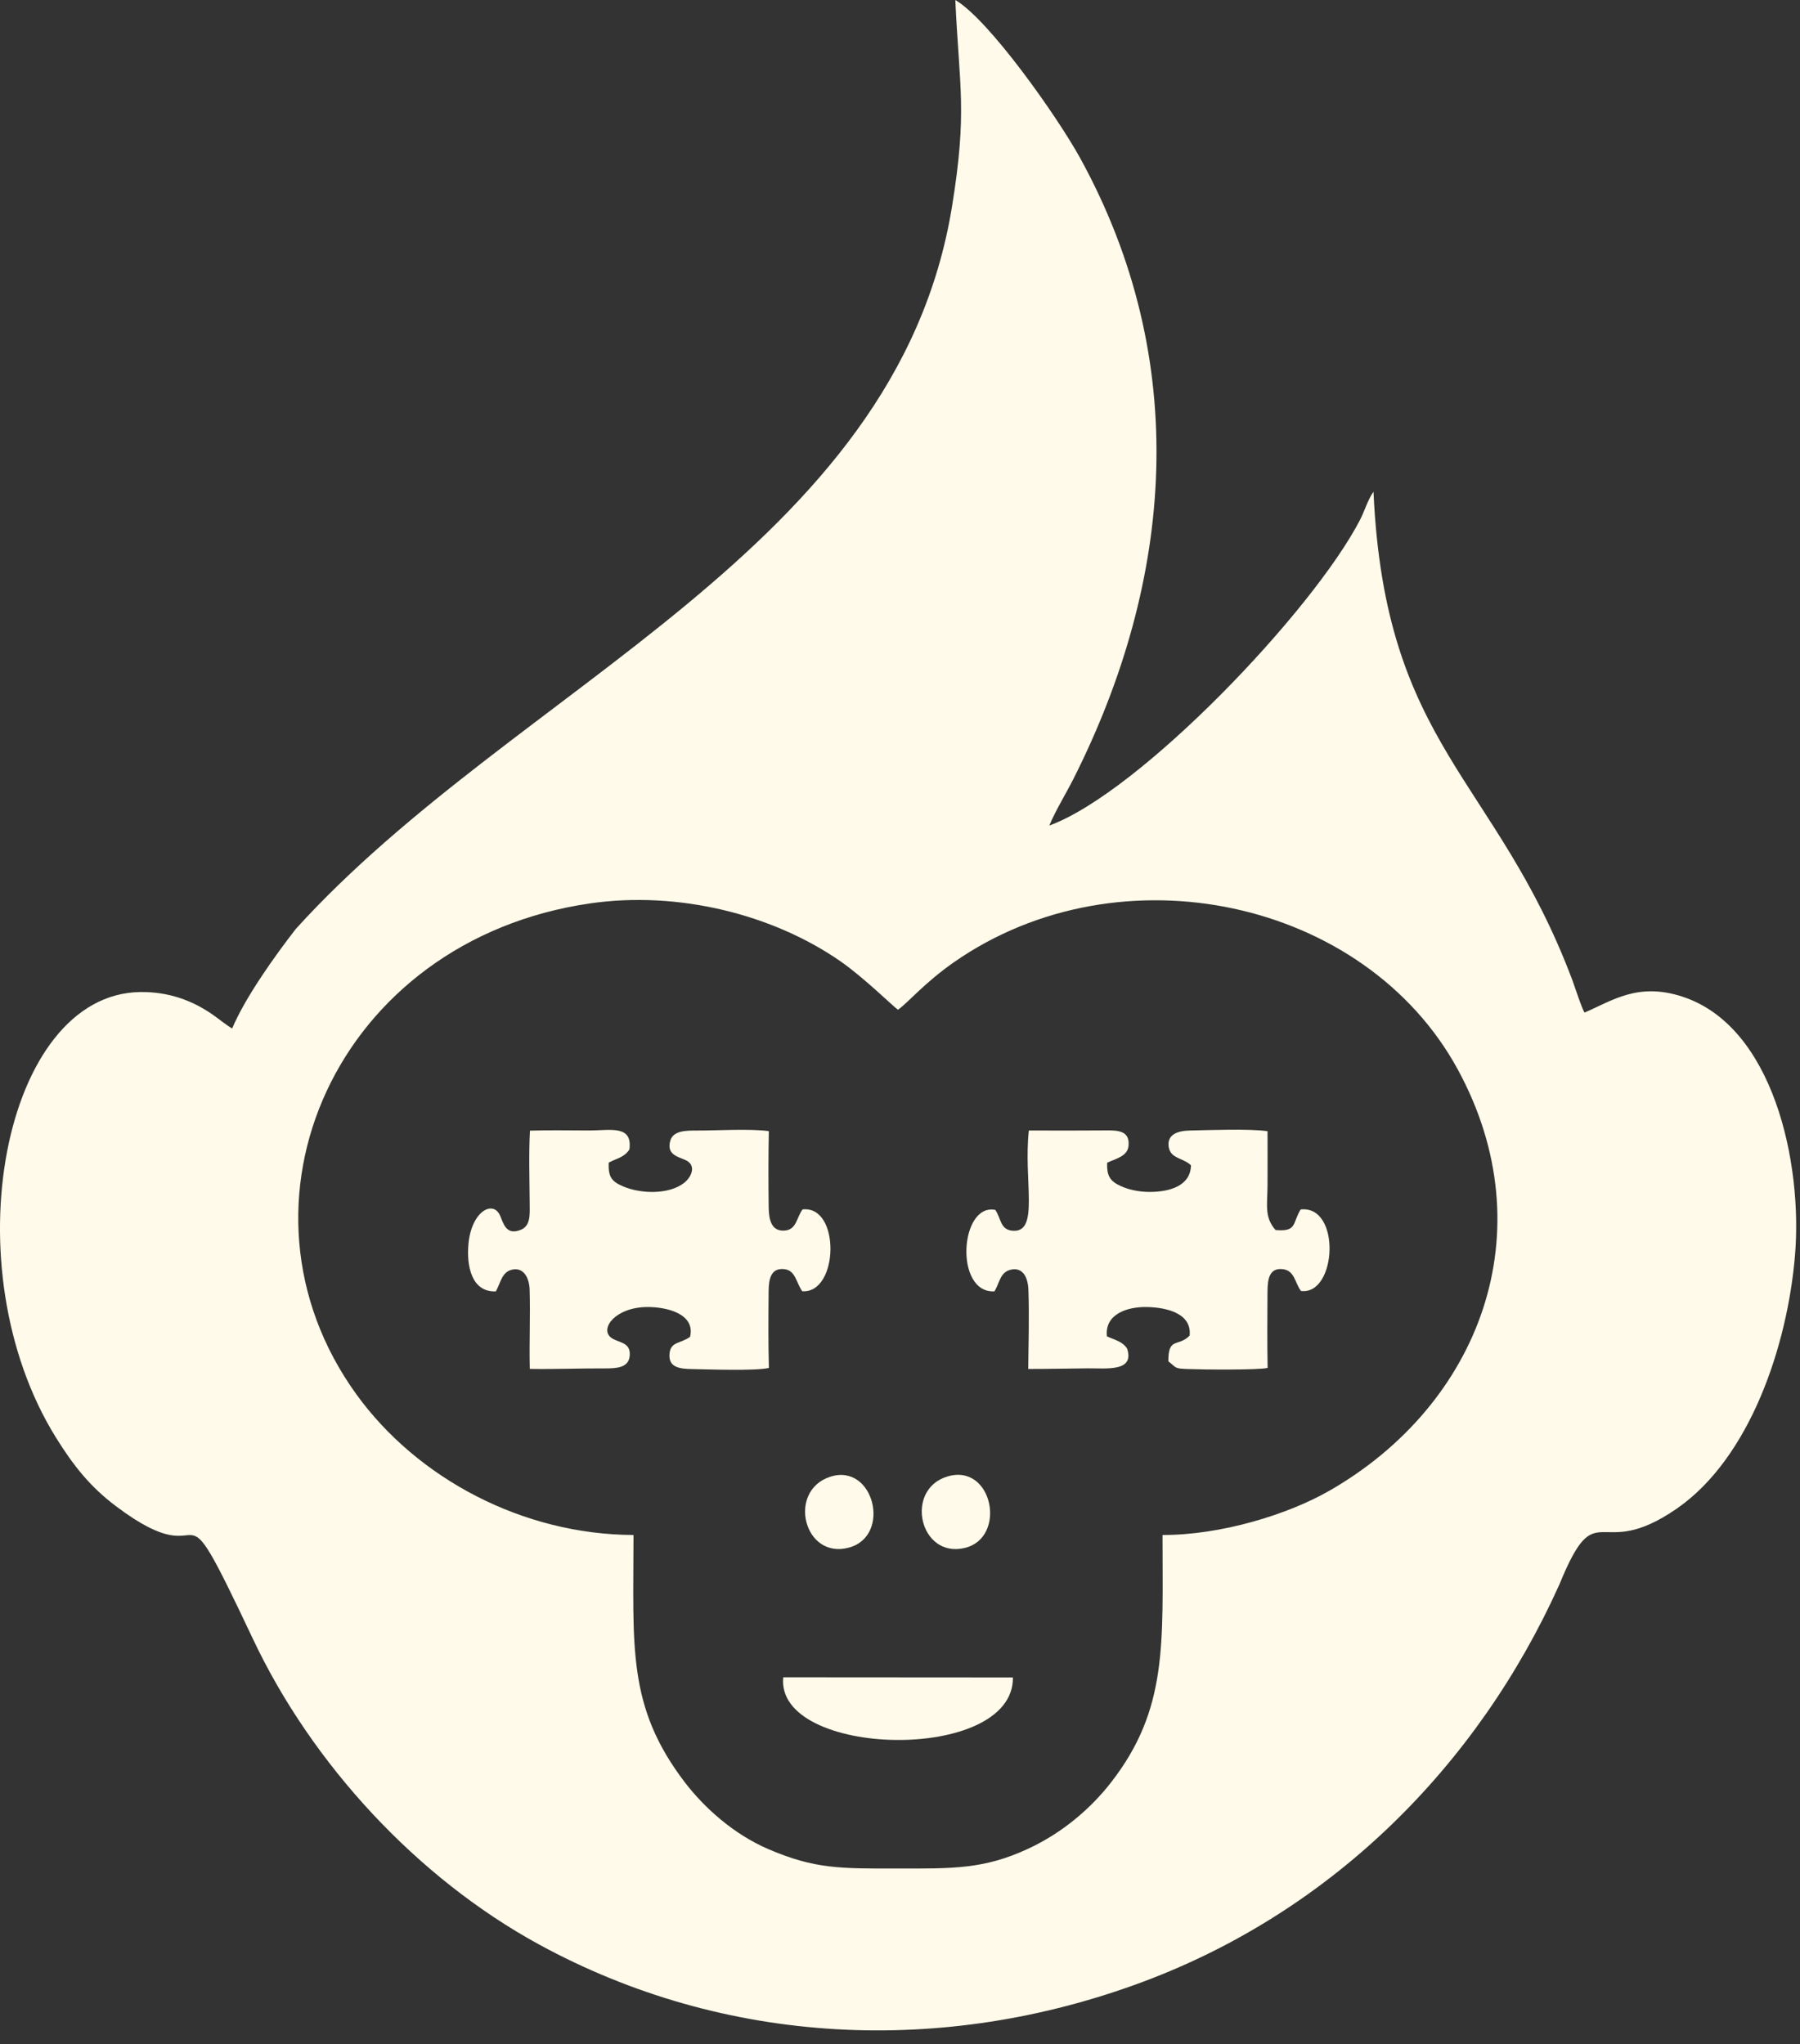 <svg width="59" height="67" viewBox="0 0 59 67" fill="none" xmlns="http://www.w3.org/2000/svg">
<rect x="0" y="0" width="59" height="67" fill="#333333" stroke="none"/>
<g id="_2565989875568">
<path id="Vector" fill-rule="evenodd" clip-rule="evenodd" d="M29.434 33.098C29.743 32.886 30.305 32.212 31.272 31.538C36.724 27.741 44.742 29.481 47.78 35.051C50.679 40.368 48.501 46.041 43.574 48.865C42.205 49.65 40.01 50.321 38.105 50.315C38.105 53.88 38.286 56.026 36.415 58.429C35.774 59.253 34.85 60.069 33.69 60.605C32.239 61.275 31.23 61.249 29.434 61.249C27.555 61.249 26.712 61.271 25.175 60.608C24.015 60.108 23.059 59.222 22.452 58.429C20.54 55.929 20.765 53.974 20.765 50.315C17.142 50.304 13.678 48.471 11.677 45.699C7.189 39.478 11.009 30.817 19.347 29.612C22.227 29.195 25.336 29.969 27.558 31.517C28.334 32.058 29.299 33.014 29.434 33.098L29.434 33.098ZM35.407 5.185C34.662 3.83 32.418 0.645 31.313 0C31.447 2.899 31.711 3.648 31.205 6.769C29.378 18.032 16.932 22.459 9.694 30.452C9.027 31.31 8.033 32.698 7.61 33.713C7.426 33.607 7.194 33.416 6.998 33.277C6.296 32.782 5.511 32.508 4.603 32.518C0.108 32.569 -1.632 41.54 1.832 47.119C2.415 48.058 2.966 48.742 3.795 49.367C7.201 51.938 5.534 47.888 8.294 53.73C10.229 57.827 13.67 61.553 17.657 63.732C23.765 67.07 30.922 67.407 37.474 64.958C43.664 62.644 48.433 57.891 51.112 51.941C52.372 48.861 52.341 51.268 54.966 49.448C57.354 47.793 58.59 44.123 58.837 41.138C59.086 38.137 58.137 33.632 55.13 32.664C53.678 32.197 52.846 32.801 51.939 33.191C51.855 33.078 51.608 32.313 51.534 32.116C49.029 25.474 45.398 24.488 45.02 16.12C44.839 16.365 44.726 16.758 44.572 17.054C43.012 20.049 37.364 25.971 34.394 27.061C34.596 26.572 34.934 26.027 35.19 25.521C38.482 18.988 39.05 11.816 35.407 5.185L35.407 5.185Z" fill="#FFFAE9"/>
<path id="Vector_2" fill-rule="evenodd" clip-rule="evenodd" d="M32.625 39.659C31.459 39.428 31.275 42.396 32.594 42.33C32.764 42.067 32.773 41.707 33.121 41.622C33.539 41.52 33.693 41.893 33.708 42.268C33.74 43.097 33.712 44.036 33.703 44.873C34.354 44.874 35.007 44.858 35.658 44.853C36.259 44.847 37.198 44.976 36.944 44.206C36.794 43.965 36.515 43.916 36.283 43.804C36.203 43.085 36.933 42.828 37.605 42.843C38.243 42.858 39.072 43.053 38.993 43.78C38.618 44.164 38.288 43.812 38.297 44.625C38.574 44.835 38.474 44.858 38.923 44.875C39.439 44.895 41.222 44.912 41.55 44.839C41.535 44.012 41.54 43.16 41.546 42.332C41.549 41.913 41.611 41.55 42.051 41.603C42.439 41.649 42.443 42.055 42.644 42.317C43.819 42.462 43.967 39.497 42.632 39.645C42.351 40.105 42.521 40.38 41.811 40.32C41.431 39.894 41.547 39.488 41.547 38.814C41.547 38.236 41.551 37.657 41.547 37.079C40.938 36.993 39.651 37.044 38.986 37.058C38.62 37.066 38.238 37.179 38.309 37.603C38.373 37.983 38.768 37.946 39.037 38.196C39.027 38.877 38.328 39.073 37.668 39.07C37.319 39.068 36.987 38.995 36.727 38.874C36.407 38.725 36.27 38.564 36.291 38.113C36.565 37.98 36.961 37.91 36.992 37.553C37.036 37.046 36.615 37.051 36.225 37.054C35.392 37.061 34.556 37.059 33.723 37.056C33.544 38.703 34.074 40.395 33.208 40.344C32.779 40.319 32.82 39.944 32.624 39.659L32.625 39.659Z" fill="#FFFAE9"/>
<path id="Vector_3" fill-rule="evenodd" clip-rule="evenodd" d="M16.253 42.331C16.403 42.067 16.444 41.699 16.776 41.62C17.172 41.527 17.347 41.9 17.36 42.267C17.387 43.124 17.344 44.008 17.366 44.871C18.177 44.885 19.004 44.851 19.819 44.855C20.224 44.857 20.593 44.829 20.638 44.463C20.7 43.966 20.235 44.025 20.012 43.832C19.669 43.537 20.174 42.857 21.2 42.843C21.846 42.835 22.8 43.062 22.619 43.82C22.306 44.046 21.992 43.974 21.948 44.351C21.89 44.838 22.293 44.87 22.707 44.877C23.287 44.887 24.703 44.942 25.203 44.841C25.18 44.019 25.187 43.156 25.194 42.332C25.197 41.92 25.269 41.552 25.711 41.602C26.076 41.642 26.096 42.043 26.296 42.326C27.498 42.407 27.556 39.499 26.305 39.644C26.103 39.922 26.112 40.306 25.721 40.337C25.274 40.371 25.201 39.966 25.196 39.571C25.185 38.751 25.185 37.897 25.201 37.077C24.572 36.992 23.51 37.06 22.832 37.058C22.485 37.057 22.064 37.061 21.971 37.391C21.827 37.898 22.306 37.92 22.529 38.059C22.819 38.239 22.656 38.593 22.419 38.777C21.93 39.158 21.012 39.139 20.429 38.891C20.051 38.729 19.935 38.586 19.951 38.111C20.24 37.956 20.444 37.949 20.63 37.682C20.742 36.866 20.009 37.056 19.314 37.056C18.672 37.056 18.011 37.041 17.371 37.061C17.329 37.819 17.357 38.677 17.362 39.443C17.365 39.826 17.395 40.19 17.054 40.319C16.59 40.495 16.506 40.112 16.393 39.85C16.165 39.322 15.456 39.704 15.356 40.766C15.284 41.527 15.472 42.361 16.253 42.331L16.253 42.331Z" fill="#FFFAE9"/>
<path id="Vector_4" fill-rule="evenodd" clip-rule="evenodd" d="M25.672 54.98C25.411 57.625 33.239 57.811 33.201 54.985L25.672 54.98Z" fill="#FFFAE9"/>
<path id="Vector_5" fill-rule="evenodd" clip-rule="evenodd" d="M31.053 48.398C29.634 48.825 30.141 51.089 31.618 50.741C33.018 50.411 32.544 47.949 31.053 48.398Z" fill="#FFFAE9"/>
<path id="Vector_6" fill-rule="evenodd" clip-rule="evenodd" d="M27.214 48.406C25.788 48.867 26.349 51.138 27.833 50.727C29.232 50.34 28.644 47.945 27.214 48.406Z" fill="#FFFAE9"/>
</g>
</svg>
